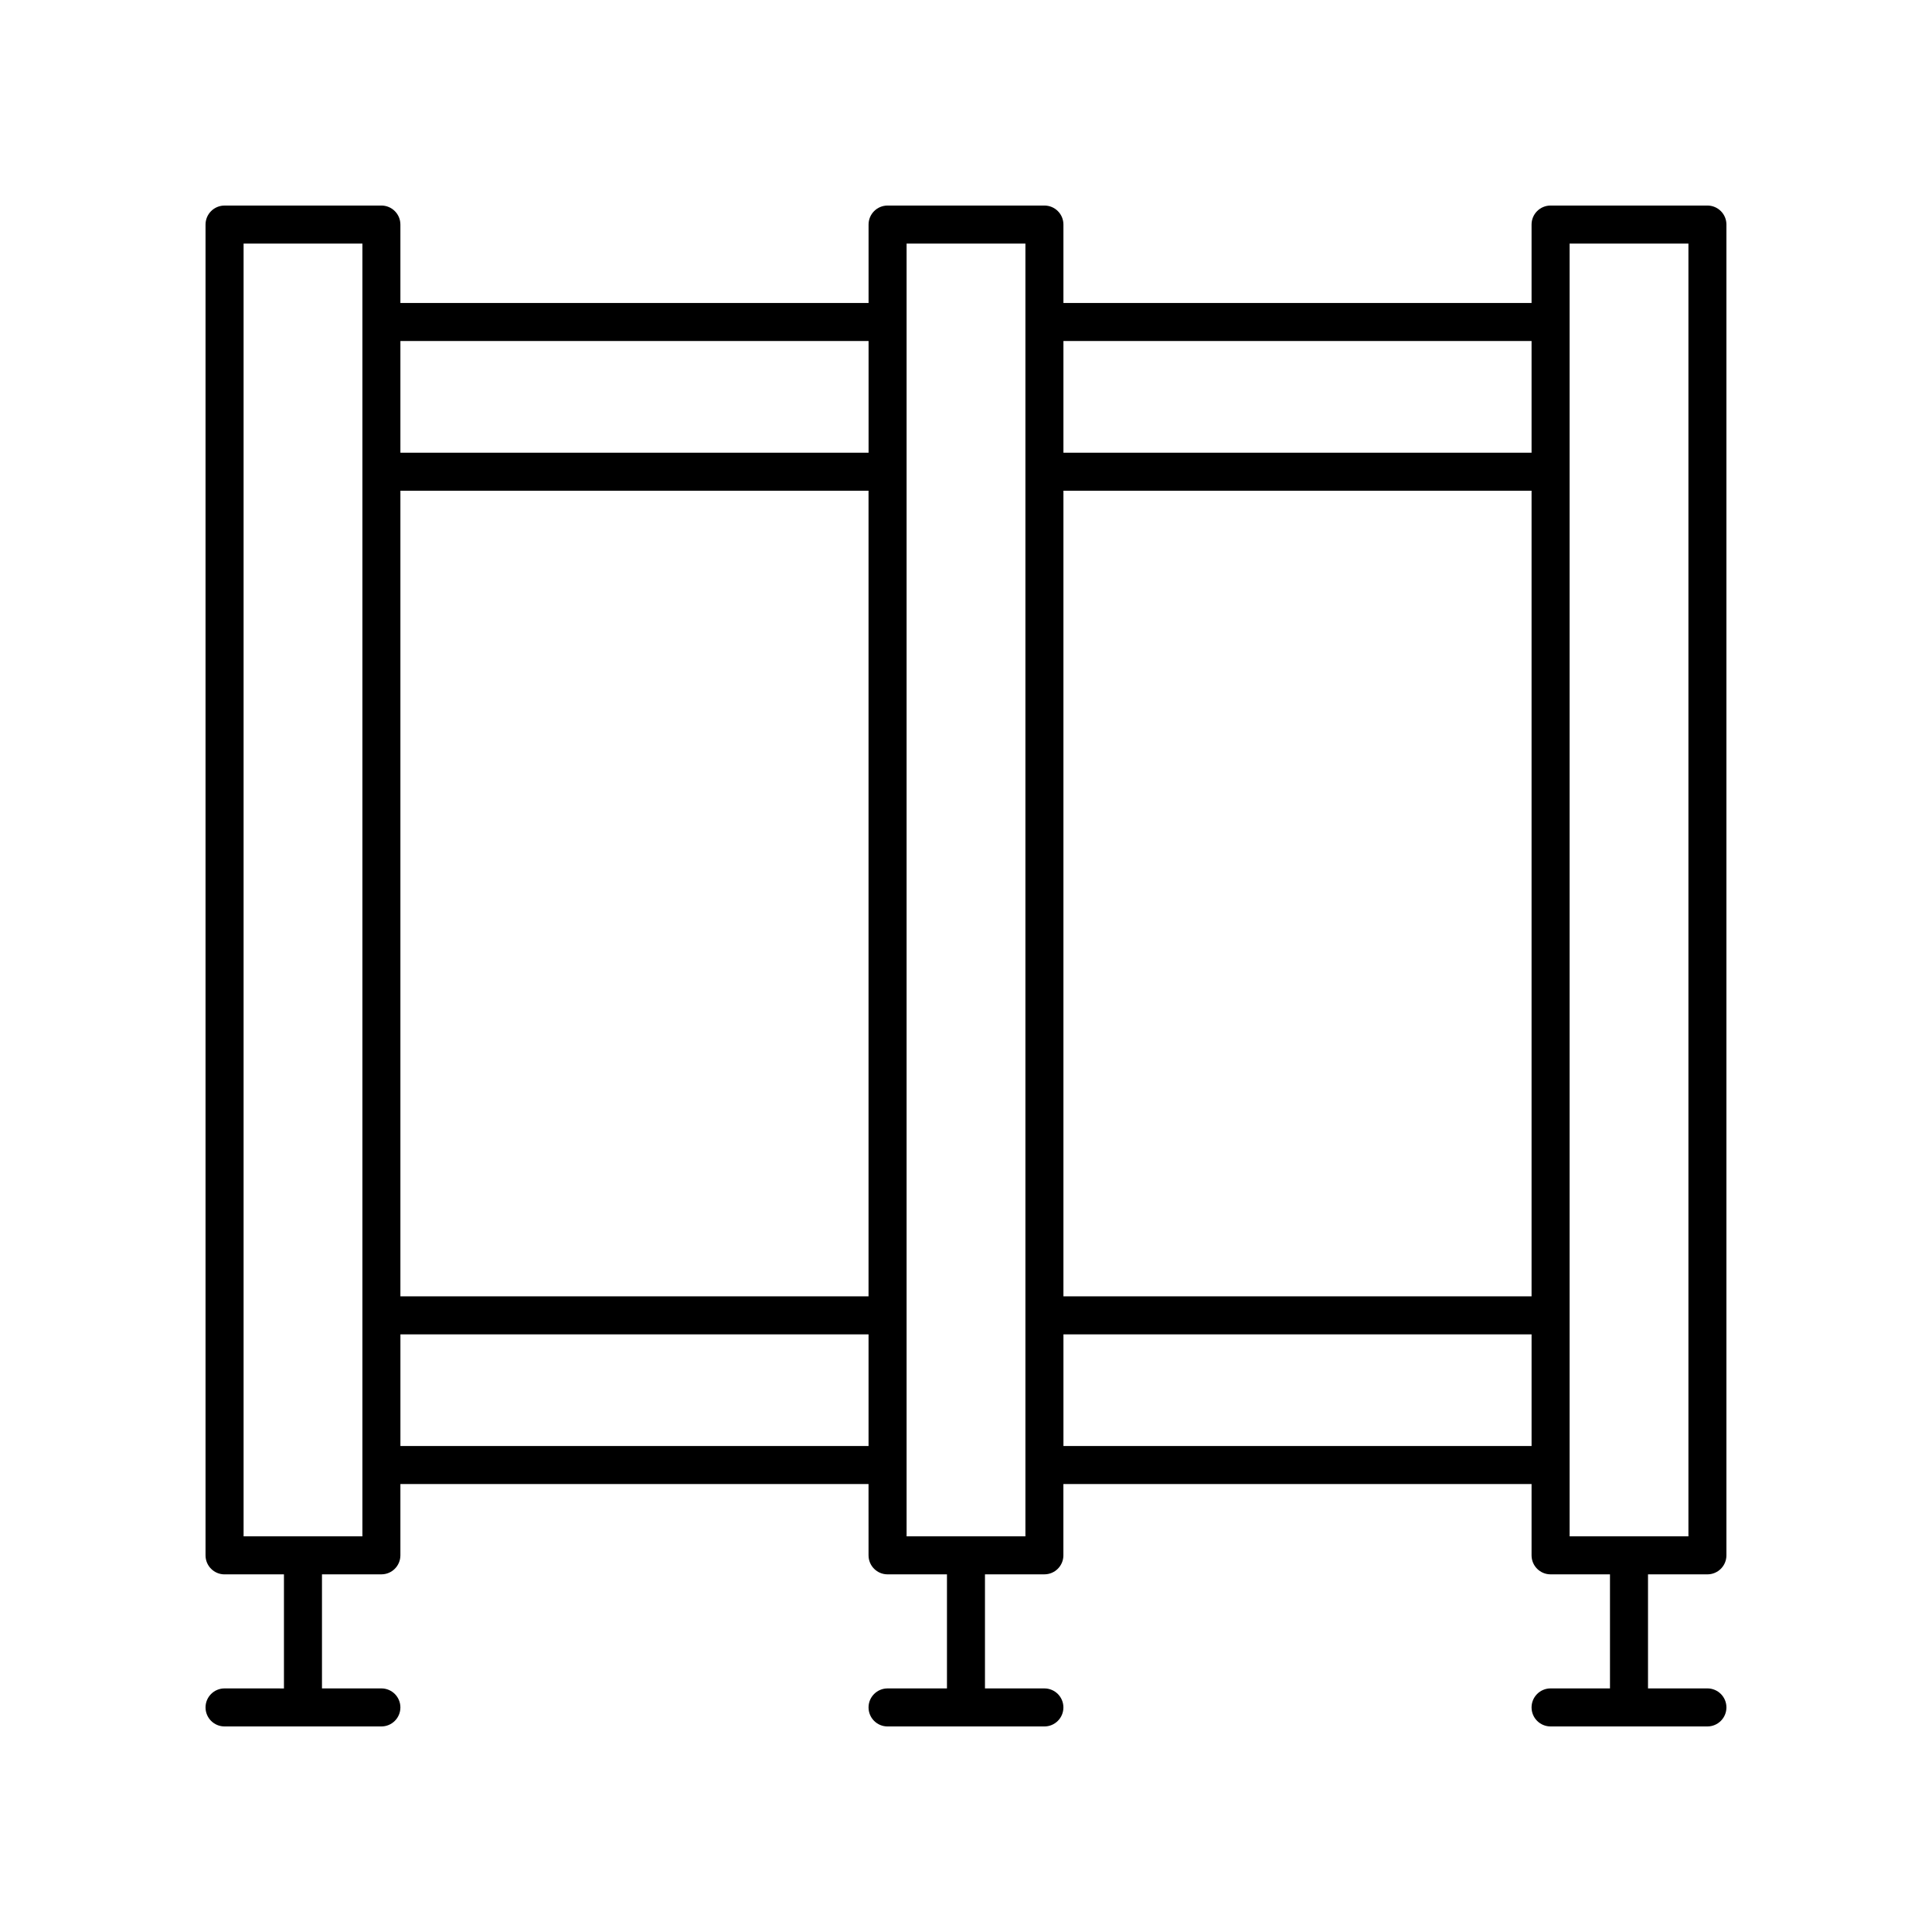 <?xml version="1.0" encoding="UTF-8"?>
<!-- Uploaded to: ICON Repo, www.svgrepo.com, Generator: ICON Repo Mixer Tools -->
<svg fill="#000000" width="800px" height="800px" version="1.1" viewBox="144 144 512 512" xmlns="http://www.w3.org/2000/svg">
 <path d="m596.48 561.22c2.781 0 5.039-2.254 5.039-5.039v-352.67c0-2.785-2.254-5.039-5.039-5.039h-41.562c-2.781 0-5.039 2.254-5.039 5.039v20.781l-124.06 0.004v-20.785c0-2.785-2.254-5.039-5.039-5.039h-41.562c-2.781 0-5.039 2.254-5.039 5.039v20.781l-124.07 0.004v-20.785c0-2.785-2.254-5.039-5.039-5.039l-41.562 0.004c-2.781 0-5.039 2.254-5.039 5.039v352.67c0 2.785 2.254 5.039 5.039 5.039h15.742v30.23l-15.742-0.008c-2.781 0-5.039 2.254-5.039 5.039s2.254 5.039 5.039 5.039h41.562c2.781 0 5.039-2.254 5.039-5.039s-2.254-5.039-5.039-5.039h-15.742v-30.23h15.742c2.781 0 5.039-2.254 5.039-5.039v-18.895h124.06l0.004 18.898c0 2.785 2.254 5.039 5.039 5.039h15.742v30.23h-15.742c-2.781 0-5.039 2.254-5.039 5.039 0 2.785 2.254 5.039 5.039 5.039h41.562c2.781 0 5.039-2.254 5.039-5.039 0-2.785-2.254-5.039-5.039-5.039l-15.746-0.004v-30.23h15.742c2.781 0 5.039-2.254 5.039-5.039v-18.895l124.07 0.004v18.895c0 2.785 2.254 5.039 5.039 5.039h15.742v30.23l-15.742-0.004c-2.781 0-5.039 2.254-5.039 5.039s2.254 5.039 5.039 5.039h41.562c2.781 0 5.039-2.254 5.039-5.039s-2.254-5.039-5.039-5.039h-15.742v-30.23zm-170.66-287.17h124.06v213.49h-124.06zm124.06-39.676v29.598h-124.06v-29.598zm-299.77 39.676h124.06v213.49h-124.06zm124.07-39.676v29.598h-124.07v-29.598zm-134.14 316.77h-31.488v-342.59h31.488zm10.074-23.93v-29.598h124.06v29.598zm165.63 23.93h-31.488v-342.59h31.488zm10.078-23.93v-29.598h124.06v29.598zm134.14-318.66h31.488v342.59h-31.488z"/>
</svg>